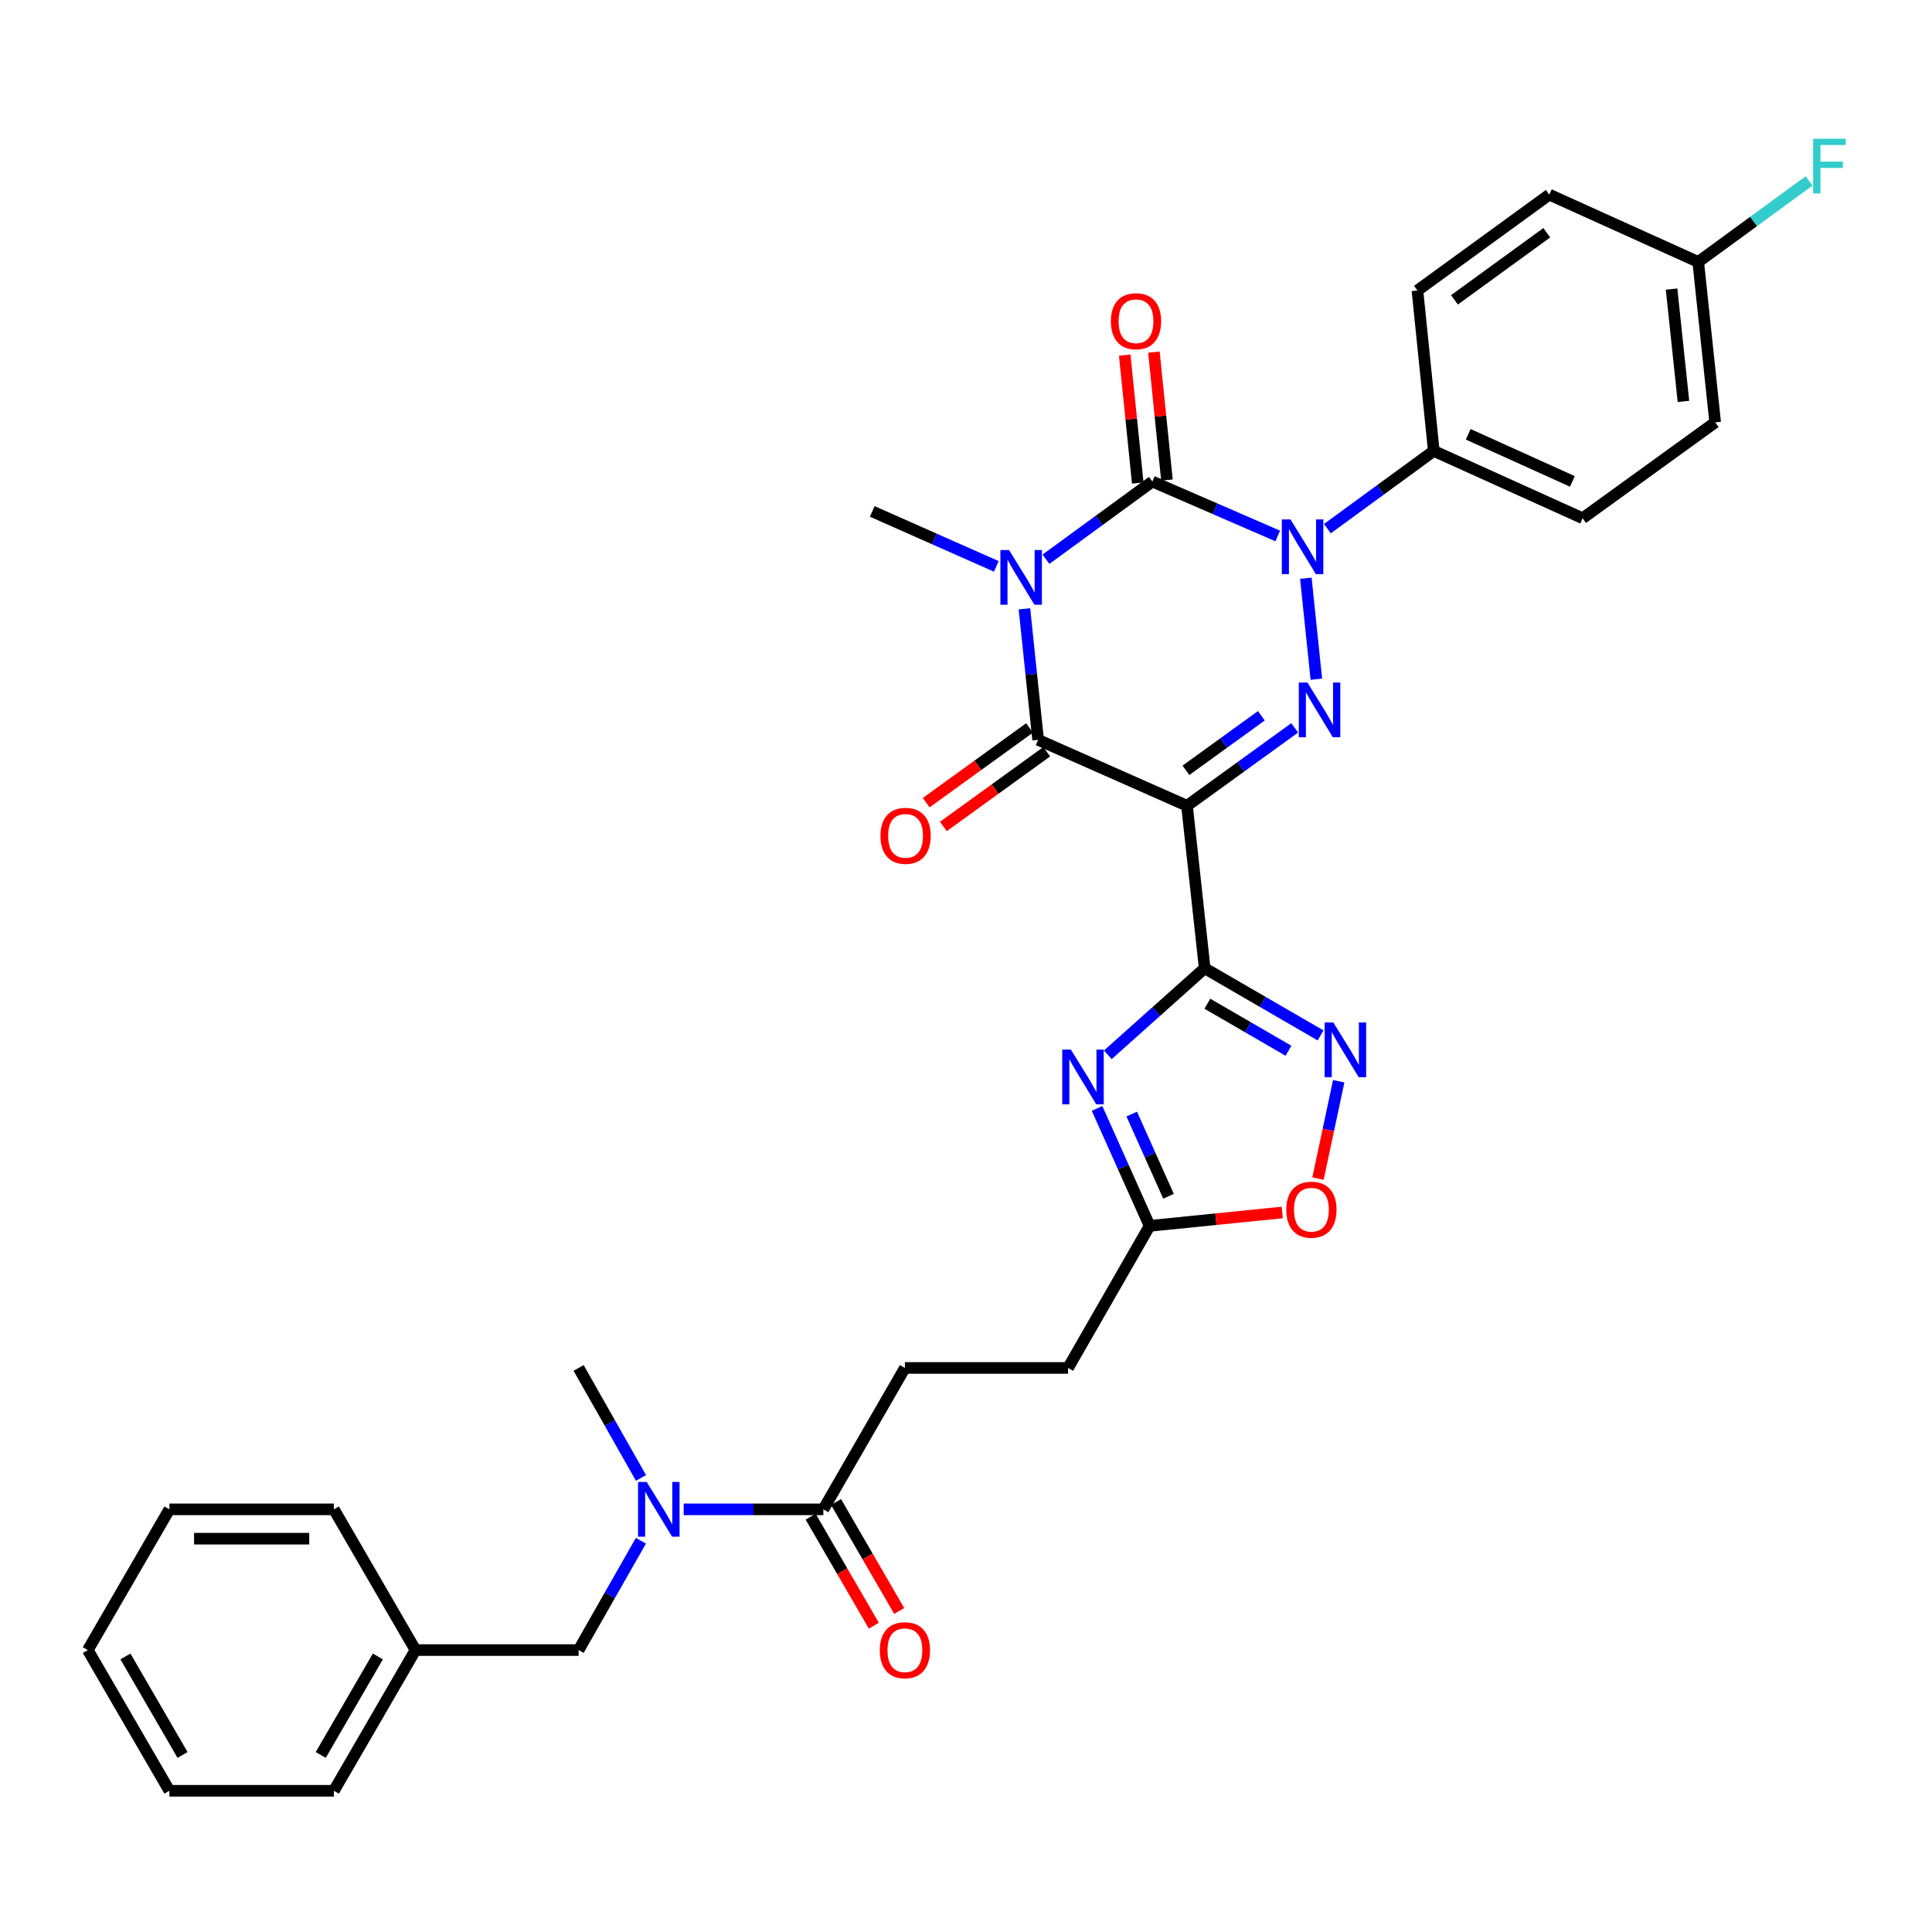 <?xml version='1.0' encoding='iso-8859-1'?>
<svg version='1.1' baseProfile='full'
              xmlns='http://www.w3.org/2000/svg'
                      xmlns:rdkit='http://www.rdkit.org/xml'
                      xmlns:xlink='http://www.w3.org/1999/xlink'
                  xml:space='preserve'
width='1000px' height='1000px' viewBox='0 0 1000 1000'>
<!-- END OF HEADER -->
<rect style='opacity:1.0;fill:#FFFFFF;stroke:none' width='1000' height='1000' x='0' y='0'> </rect>
<path class='bond-1' d='M 541.383,289.471 L 568.919,269.358' style='fill:none;fill-rule:evenodd;stroke:#0000FF;stroke-width:6px;stroke-linecap:butt;stroke-linejoin:miter;stroke-opacity:1' />
<path class='bond-1' d='M 568.919,269.358 L 596.455,249.245' style='fill:none;fill-rule:evenodd;stroke:#000000;stroke-width:6px;stroke-linecap:butt;stroke-linejoin:miter;stroke-opacity:1' />
<path class='bond-5' d='M 530.242,315.124 L 533.787,349.033' style='fill:none;fill-rule:evenodd;stroke:#0000FF;stroke-width:6px;stroke-linecap:butt;stroke-linejoin:miter;stroke-opacity:1' />
<path class='bond-5' d='M 533.787,349.033 L 537.332,382.941' style='fill:none;fill-rule:evenodd;stroke:#000000;stroke-width:6px;stroke-linecap:butt;stroke-linejoin:miter;stroke-opacity:1' />
<path class='bond-18' d='M 515.693,293.159 L 483.586,278.936' style='fill:none;fill-rule:evenodd;stroke:#0000FF;stroke-width:6px;stroke-linecap:butt;stroke-linejoin:miter;stroke-opacity:1' />
<path class='bond-18' d='M 483.586,278.936 L 451.478,264.712' style='fill:none;fill-rule:evenodd;stroke:#000000;stroke-width:6px;stroke-linecap:butt;stroke-linejoin:miter;stroke-opacity:1' />
<path class='bond-0' d='M 614.386,417.063 L 537.332,382.941' style='fill:none;fill-rule:evenodd;stroke:#000000;stroke-width:6px;stroke-linecap:butt;stroke-linejoin:miter;stroke-opacity:1' />
<path class='bond-3' d='M 614.386,417.063 L 642.261,396.902' style='fill:none;fill-rule:evenodd;stroke:#000000;stroke-width:6px;stroke-linecap:butt;stroke-linejoin:miter;stroke-opacity:1' />
<path class='bond-3' d='M 642.261,396.902 L 670.136,376.74' style='fill:none;fill-rule:evenodd;stroke:#0000FF;stroke-width:6px;stroke-linecap:butt;stroke-linejoin:miter;stroke-opacity:1' />
<path class='bond-3' d='M 613.847,398.709 L 633.36,384.595' style='fill:none;fill-rule:evenodd;stroke:#000000;stroke-width:6px;stroke-linecap:butt;stroke-linejoin:miter;stroke-opacity:1' />
<path class='bond-3' d='M 633.36,384.595 L 652.873,370.482' style='fill:none;fill-rule:evenodd;stroke:#0000FF;stroke-width:6px;stroke-linecap:butt;stroke-linejoin:miter;stroke-opacity:1' />
<path class='bond-4' d='M 614.386,417.063 L 623.541,501.171' style='fill:none;fill-rule:evenodd;stroke:#000000;stroke-width:6px;stroke-linecap:butt;stroke-linejoin:miter;stroke-opacity:1' />
<path class='bond-2' d='M 596.455,249.245 L 628.903,263.333' style='fill:none;fill-rule:evenodd;stroke:#000000;stroke-width:6px;stroke-linecap:butt;stroke-linejoin:miter;stroke-opacity:1' />
<path class='bond-2' d='M 628.903,263.333 L 661.35,277.421' style='fill:none;fill-rule:evenodd;stroke:#0000FF;stroke-width:6px;stroke-linecap:butt;stroke-linejoin:miter;stroke-opacity:1' />
<path class='bond-13' d='M 604.01,248.476 L 600.637,215.369' style='fill:none;fill-rule:evenodd;stroke:#000000;stroke-width:6px;stroke-linecap:butt;stroke-linejoin:miter;stroke-opacity:1' />
<path class='bond-13' d='M 600.637,215.369 L 597.264,182.262' style='fill:none;fill-rule:evenodd;stroke:#FF0000;stroke-width:6px;stroke-linecap:butt;stroke-linejoin:miter;stroke-opacity:1' />
<path class='bond-13' d='M 588.901,250.015 L 585.527,216.908' style='fill:none;fill-rule:evenodd;stroke:#000000;stroke-width:6px;stroke-linecap:butt;stroke-linejoin:miter;stroke-opacity:1' />
<path class='bond-13' d='M 585.527,216.908 L 582.154,183.801' style='fill:none;fill-rule:evenodd;stroke:#FF0000;stroke-width:6px;stroke-linecap:butt;stroke-linejoin:miter;stroke-opacity:1' />
<path class='bond-12' d='M 687.052,273.624 L 714.588,253.512' style='fill:none;fill-rule:evenodd;stroke:#0000FF;stroke-width:6px;stroke-linecap:butt;stroke-linejoin:miter;stroke-opacity:1' />
<path class='bond-12' d='M 714.588,253.512 L 742.125,233.399' style='fill:none;fill-rule:evenodd;stroke:#000000;stroke-width:6px;stroke-linecap:butt;stroke-linejoin:miter;stroke-opacity:1' />
<path class='bond-33' d='M 675.903,299.287 L 681.342,351.568' style='fill:none;fill-rule:evenodd;stroke:#0000FF;stroke-width:6px;stroke-linecap:butt;stroke-linejoin:miter;stroke-opacity:1' />
<path class='bond-6' d='M 623.541,501.171 L 598.473,523.569' style='fill:none;fill-rule:evenodd;stroke:#000000;stroke-width:6px;stroke-linecap:butt;stroke-linejoin:miter;stroke-opacity:1' />
<path class='bond-6' d='M 598.473,523.569 L 573.405,545.967' style='fill:none;fill-rule:evenodd;stroke:#0000FF;stroke-width:6px;stroke-linecap:butt;stroke-linejoin:miter;stroke-opacity:1' />
<path class='bond-7' d='M 623.541,501.171 L 653.536,518.555' style='fill:none;fill-rule:evenodd;stroke:#000000;stroke-width:6px;stroke-linecap:butt;stroke-linejoin:miter;stroke-opacity:1' />
<path class='bond-7' d='M 653.536,518.555 L 683.531,535.94' style='fill:none;fill-rule:evenodd;stroke:#0000FF;stroke-width:6px;stroke-linecap:butt;stroke-linejoin:miter;stroke-opacity:1' />
<path class='bond-7' d='M 624.923,519.527 L 645.92,531.696' style='fill:none;fill-rule:evenodd;stroke:#000000;stroke-width:6px;stroke-linecap:butt;stroke-linejoin:miter;stroke-opacity:1' />
<path class='bond-7' d='M 645.92,531.696 L 666.916,543.865' style='fill:none;fill-rule:evenodd;stroke:#0000FF;stroke-width:6px;stroke-linecap:butt;stroke-linejoin:miter;stroke-opacity:1' />
<path class='bond-14' d='M 532.883,376.787 L 506.137,396.125' style='fill:none;fill-rule:evenodd;stroke:#000000;stroke-width:6px;stroke-linecap:butt;stroke-linejoin:miter;stroke-opacity:1' />
<path class='bond-14' d='M 506.137,396.125 L 479.392,415.463' style='fill:none;fill-rule:evenodd;stroke:#FF0000;stroke-width:6px;stroke-linecap:butt;stroke-linejoin:miter;stroke-opacity:1' />
<path class='bond-14' d='M 541.782,389.095 L 515.036,408.433' style='fill:none;fill-rule:evenodd;stroke:#000000;stroke-width:6px;stroke-linecap:butt;stroke-linejoin:miter;stroke-opacity:1' />
<path class='bond-14' d='M 515.036,408.433 L 488.291,427.771' style='fill:none;fill-rule:evenodd;stroke:#FF0000;stroke-width:6px;stroke-linecap:butt;stroke-linejoin:miter;stroke-opacity:1' />
<path class='bond-8' d='M 567.836,573.721 L 581.441,604.117' style='fill:none;fill-rule:evenodd;stroke:#0000FF;stroke-width:6px;stroke-linecap:butt;stroke-linejoin:miter;stroke-opacity:1' />
<path class='bond-8' d='M 581.441,604.117 L 595.046,634.512' style='fill:none;fill-rule:evenodd;stroke:#000000;stroke-width:6px;stroke-linecap:butt;stroke-linejoin:miter;stroke-opacity:1' />
<path class='bond-8' d='M 585.78,576.635 L 595.304,597.912' style='fill:none;fill-rule:evenodd;stroke:#0000FF;stroke-width:6px;stroke-linecap:butt;stroke-linejoin:miter;stroke-opacity:1' />
<path class='bond-8' d='M 595.304,597.912 L 604.827,619.189' style='fill:none;fill-rule:evenodd;stroke:#000000;stroke-width:6px;stroke-linecap:butt;stroke-linejoin:miter;stroke-opacity:1' />
<path class='bond-9' d='M 692.912,559.658 L 687.552,584.849' style='fill:none;fill-rule:evenodd;stroke:#0000FF;stroke-width:6px;stroke-linecap:butt;stroke-linejoin:miter;stroke-opacity:1' />
<path class='bond-9' d='M 687.552,584.849 L 682.191,610.041' style='fill:none;fill-rule:evenodd;stroke:#FF0000;stroke-width:6px;stroke-linecap:butt;stroke-linejoin:miter;stroke-opacity:1' />
<path class='bond-21' d='M 595.046,634.512 L 552.824,708.047' style='fill:none;fill-rule:evenodd;stroke:#000000;stroke-width:6px;stroke-linecap:butt;stroke-linejoin:miter;stroke-opacity:1' />
<path class='bond-34' d='M 595.046,634.512 L 629.362,631.047' style='fill:none;fill-rule:evenodd;stroke:#000000;stroke-width:6px;stroke-linecap:butt;stroke-linejoin:miter;stroke-opacity:1' />
<path class='bond-34' d='M 629.362,631.047 L 663.678,627.583' style='fill:none;fill-rule:evenodd;stroke:#FF0000;stroke-width:6px;stroke-linecap:butt;stroke-linejoin:miter;stroke-opacity:1' />
<path class='bond-10' d='M 426.157,781.236 L 468.379,708.047' style='fill:none;fill-rule:evenodd;stroke:#000000;stroke-width:6px;stroke-linecap:butt;stroke-linejoin:miter;stroke-opacity:1' />
<path class='bond-11' d='M 426.157,781.236 L 390.01,781.236' style='fill:none;fill-rule:evenodd;stroke:#000000;stroke-width:6px;stroke-linecap:butt;stroke-linejoin:miter;stroke-opacity:1' />
<path class='bond-11' d='M 390.01,781.236 L 353.864,781.236' style='fill:none;fill-rule:evenodd;stroke:#0000FF;stroke-width:6px;stroke-linecap:butt;stroke-linejoin:miter;stroke-opacity:1' />
<path class='bond-16' d='M 419.587,785.045 L 435.937,813.25' style='fill:none;fill-rule:evenodd;stroke:#000000;stroke-width:6px;stroke-linecap:butt;stroke-linejoin:miter;stroke-opacity:1' />
<path class='bond-16' d='M 435.937,813.25 L 452.288,841.454' style='fill:none;fill-rule:evenodd;stroke:#FF0000;stroke-width:6px;stroke-linecap:butt;stroke-linejoin:miter;stroke-opacity:1' />
<path class='bond-16' d='M 432.727,777.427 L 449.077,805.632' style='fill:none;fill-rule:evenodd;stroke:#000000;stroke-width:6px;stroke-linecap:butt;stroke-linejoin:miter;stroke-opacity:1' />
<path class='bond-16' d='M 449.077,805.632 L 465.428,833.837' style='fill:none;fill-rule:evenodd;stroke:#FF0000;stroke-width:6px;stroke-linecap:butt;stroke-linejoin:miter;stroke-opacity:1' />
<path class='bond-15' d='M 331.731,797.492 L 315.61,825.781' style='fill:none;fill-rule:evenodd;stroke:#0000FF;stroke-width:6px;stroke-linecap:butt;stroke-linejoin:miter;stroke-opacity:1' />
<path class='bond-15' d='M 315.61,825.781 L 299.489,854.071' style='fill:none;fill-rule:evenodd;stroke:#000000;stroke-width:6px;stroke-linecap:butt;stroke-linejoin:miter;stroke-opacity:1' />
<path class='bond-27' d='M 331.772,764.973 L 315.631,736.51' style='fill:none;fill-rule:evenodd;stroke:#0000FF;stroke-width:6px;stroke-linecap:butt;stroke-linejoin:miter;stroke-opacity:1' />
<path class='bond-27' d='M 315.631,736.51 L 299.489,708.047' style='fill:none;fill-rule:evenodd;stroke:#000000;stroke-width:6px;stroke-linecap:butt;stroke-linejoin:miter;stroke-opacity:1' />
<path class='bond-19' d='M 742.125,233.399 L 819.169,268.247' style='fill:none;fill-rule:evenodd;stroke:#000000;stroke-width:6px;stroke-linecap:butt;stroke-linejoin:miter;stroke-opacity:1' />
<path class='bond-19' d='M 759.94,224.788 L 813.872,249.182' style='fill:none;fill-rule:evenodd;stroke:#000000;stroke-width:6px;stroke-linecap:butt;stroke-linejoin:miter;stroke-opacity:1' />
<path class='bond-20' d='M 742.125,233.399 L 733.661,150.364' style='fill:none;fill-rule:evenodd;stroke:#000000;stroke-width:6px;stroke-linecap:butt;stroke-linejoin:miter;stroke-opacity:1' />
<path class='bond-23' d='M 299.489,854.071 L 215.053,854.071' style='fill:none;fill-rule:evenodd;stroke:#000000;stroke-width:6px;stroke-linecap:butt;stroke-linejoin:miter;stroke-opacity:1' />
<path class='bond-17' d='M 468.379,708.047 L 552.824,708.047' style='fill:none;fill-rule:evenodd;stroke:#000000;stroke-width:6px;stroke-linecap:butt;stroke-linejoin:miter;stroke-opacity:1' />
<path class='bond-24' d='M 819.169,268.247 L 887.768,218.625' style='fill:none;fill-rule:evenodd;stroke:#000000;stroke-width:6px;stroke-linecap:butt;stroke-linejoin:miter;stroke-opacity:1' />
<path class='bond-25' d='M 733.661,150.364 L 801.914,100.741' style='fill:none;fill-rule:evenodd;stroke:#000000;stroke-width:6px;stroke-linecap:butt;stroke-linejoin:miter;stroke-opacity:1' />
<path class='bond-25' d='M 752.831,155.205 L 800.608,120.469' style='fill:none;fill-rule:evenodd;stroke:#000000;stroke-width:6px;stroke-linecap:butt;stroke-linejoin:miter;stroke-opacity:1' />
<path class='bond-22' d='M 878.993,135.581 L 801.914,100.741' style='fill:none;fill-rule:evenodd;stroke:#000000;stroke-width:6px;stroke-linecap:butt;stroke-linejoin:miter;stroke-opacity:1' />
<path class='bond-26' d='M 878.993,135.581 L 907.681,114.618' style='fill:none;fill-rule:evenodd;stroke:#000000;stroke-width:6px;stroke-linecap:butt;stroke-linejoin:miter;stroke-opacity:1' />
<path class='bond-26' d='M 907.681,114.618 L 936.369,93.656' style='fill:none;fill-rule:evenodd;stroke:#33CCCC;stroke-width:6px;stroke-linecap:butt;stroke-linejoin:miter;stroke-opacity:1' />
<path class='bond-35' d='M 878.993,135.581 L 887.768,218.625' style='fill:none;fill-rule:evenodd;stroke:#000000;stroke-width:6px;stroke-linecap:butt;stroke-linejoin:miter;stroke-opacity:1' />
<path class='bond-35' d='M 865.205,149.633 L 871.348,207.764' style='fill:none;fill-rule:evenodd;stroke:#000000;stroke-width:6px;stroke-linecap:butt;stroke-linejoin:miter;stroke-opacity:1' />
<path class='bond-28' d='M 215.053,854.071 L 172.822,926.905' style='fill:none;fill-rule:evenodd;stroke:#000000;stroke-width:6px;stroke-linecap:butt;stroke-linejoin:miter;stroke-opacity:1' />
<path class='bond-28' d='M 195.579,857.377 L 166.018,908.362' style='fill:none;fill-rule:evenodd;stroke:#000000;stroke-width:6px;stroke-linecap:butt;stroke-linejoin:miter;stroke-opacity:1' />
<path class='bond-29' d='M 215.053,854.071 L 172.822,781.236' style='fill:none;fill-rule:evenodd;stroke:#000000;stroke-width:6px;stroke-linecap:butt;stroke-linejoin:miter;stroke-opacity:1' />
<path class='bond-31' d='M 172.822,926.905 L 87.677,926.905' style='fill:none;fill-rule:evenodd;stroke:#000000;stroke-width:6px;stroke-linecap:butt;stroke-linejoin:miter;stroke-opacity:1' />
<path class='bond-30' d='M 172.822,781.236 L 87.677,781.236' style='fill:none;fill-rule:evenodd;stroke:#000000;stroke-width:6px;stroke-linecap:butt;stroke-linejoin:miter;stroke-opacity:1' />
<path class='bond-30' d='M 160.05,796.424 L 100.449,796.424' style='fill:none;fill-rule:evenodd;stroke:#000000;stroke-width:6px;stroke-linecap:butt;stroke-linejoin:miter;stroke-opacity:1' />
<path class='bond-32' d='M 87.677,781.236 L 45.455,854.071' style='fill:none;fill-rule:evenodd;stroke:#000000;stroke-width:6px;stroke-linecap:butt;stroke-linejoin:miter;stroke-opacity:1' />
<path class='bond-36' d='M 87.677,926.905 L 45.455,854.071' style='fill:none;fill-rule:evenodd;stroke:#000000;stroke-width:6px;stroke-linecap:butt;stroke-linejoin:miter;stroke-opacity:1' />
<path class='bond-36' d='M 94.483,908.363 L 64.928,857.379' style='fill:none;fill-rule:evenodd;stroke:#000000;stroke-width:6px;stroke-linecap:butt;stroke-linejoin:miter;stroke-opacity:1' />
<path  class='atom-0' d='M 522.28 284.691
L 531.56 299.691
Q 532.48 301.171, 533.96 303.851
Q 535.44 306.531, 535.52 306.691
L 535.52 284.691
L 539.28 284.691
L 539.28 313.011
L 535.4 313.011
L 525.44 296.611
Q 524.28 294.691, 523.04 292.491
Q 521.84 290.291, 521.48 289.611
L 521.48 313.011
L 517.8 313.011
L 517.8 284.691
L 522.28 284.691
' fill='#0000FF'/>
<path  class='atom-3' d='M 667.949 268.845
L 677.229 283.845
Q 678.149 285.325, 679.629 288.005
Q 681.109 290.685, 681.189 290.845
L 681.189 268.845
L 684.949 268.845
L 684.949 297.165
L 681.069 297.165
L 671.109 280.765
Q 669.949 278.845, 668.709 276.645
Q 667.509 274.445, 667.149 273.765
L 667.149 297.165
L 663.469 297.165
L 663.469 268.845
L 667.949 268.845
' fill='#0000FF'/>
<path  class='atom-4' d='M 676.733 353.281
L 686.013 368.281
Q 686.933 369.761, 688.413 372.441
Q 689.893 375.121, 689.973 375.281
L 689.973 353.281
L 693.733 353.281
L 693.733 381.601
L 689.853 381.601
L 679.893 365.201
Q 678.733 363.281, 677.493 361.081
Q 676.293 358.881, 675.933 358.201
L 675.933 381.601
L 672.253 381.601
L 672.253 353.281
L 676.733 353.281
' fill='#0000FF'/>
<path  class='atom-7' d='M 554.293 543.29
L 563.573 558.29
Q 564.493 559.77, 565.973 562.45
Q 567.453 565.13, 567.533 565.29
L 567.533 543.29
L 571.293 543.29
L 571.293 571.61
L 567.413 571.61
L 557.453 555.21
Q 556.293 553.29, 555.053 551.09
Q 553.853 548.89, 553.493 548.21
L 553.493 571.61
L 549.813 571.61
L 549.813 543.29
L 554.293 543.29
' fill='#0000FF'/>
<path  class='atom-8' d='M 690.115 529.225
L 699.395 544.225
Q 700.315 545.705, 701.795 548.385
Q 703.275 551.065, 703.355 551.225
L 703.355 529.225
L 707.115 529.225
L 707.115 557.545
L 703.235 557.545
L 693.275 541.145
Q 692.115 539.225, 690.875 537.025
Q 689.675 534.825, 689.315 534.145
L 689.315 557.545
L 685.635 557.545
L 685.635 529.225
L 690.115 529.225
' fill='#0000FF'/>
<path  class='atom-10' d='M 665.782 626.138
Q 665.782 619.338, 669.142 615.538
Q 672.502 611.738, 678.782 611.738
Q 685.062 611.738, 688.422 615.538
Q 691.782 619.338, 691.782 626.138
Q 691.782 633.018, 688.382 636.938
Q 684.982 640.818, 678.782 640.818
Q 672.542 640.818, 669.142 636.938
Q 665.782 633.058, 665.782 626.138
M 678.782 637.618
Q 683.102 637.618, 685.422 634.738
Q 687.782 631.818, 687.782 626.138
Q 687.782 620.578, 685.422 617.778
Q 683.102 614.938, 678.782 614.938
Q 674.462 614.938, 672.102 617.738
Q 669.782 620.538, 669.782 626.138
Q 669.782 631.858, 672.102 634.738
Q 674.462 637.618, 678.782 637.618
' fill='#FF0000'/>
<path  class='atom-12' d='M 334.735 767.076
L 344.015 782.076
Q 344.935 783.556, 346.415 786.236
Q 347.895 788.916, 347.975 789.076
L 347.975 767.076
L 351.735 767.076
L 351.735 795.396
L 347.855 795.396
L 337.895 778.996
Q 336.735 777.076, 335.495 774.876
Q 334.295 772.676, 333.935 771.996
L 333.935 795.396
L 330.255 795.396
L 330.255 767.076
L 334.735 767.076
' fill='#0000FF'/>
<path  class='atom-14' d='M 574.992 166.264
Q 574.992 159.464, 578.352 155.664
Q 581.712 151.864, 587.992 151.864
Q 594.272 151.864, 597.632 155.664
Q 600.992 159.464, 600.992 166.264
Q 600.992 173.144, 597.592 177.064
Q 594.192 180.944, 587.992 180.944
Q 581.752 180.944, 578.352 177.064
Q 574.992 173.184, 574.992 166.264
M 587.992 177.744
Q 592.312 177.744, 594.632 174.864
Q 596.992 171.944, 596.992 166.264
Q 596.992 160.704, 594.632 157.904
Q 592.312 155.064, 587.992 155.064
Q 583.672 155.064, 581.312 157.864
Q 578.992 160.664, 578.992 166.264
Q 578.992 171.984, 581.312 174.864
Q 583.672 177.744, 587.992 177.744
' fill='#FF0000'/>
<path  class='atom-15' d='M 455.725 432.627
Q 455.725 425.827, 459.085 422.027
Q 462.445 418.227, 468.725 418.227
Q 475.005 418.227, 478.365 422.027
Q 481.725 425.827, 481.725 432.627
Q 481.725 439.507, 478.325 443.427
Q 474.925 447.307, 468.725 447.307
Q 462.485 447.307, 459.085 443.427
Q 455.725 439.547, 455.725 432.627
M 468.725 444.107
Q 473.045 444.107, 475.365 441.227
Q 477.725 438.307, 477.725 432.627
Q 477.725 427.067, 475.365 424.267
Q 473.045 421.427, 468.725 421.427
Q 464.405 421.427, 462.045 424.227
Q 459.725 427.027, 459.725 432.627
Q 459.725 438.347, 462.045 441.227
Q 464.405 444.107, 468.725 444.107
' fill='#FF0000'/>
<path  class='atom-17' d='M 455.379 854.151
Q 455.379 847.351, 458.739 843.551
Q 462.099 839.751, 468.379 839.751
Q 474.659 839.751, 478.019 843.551
Q 481.379 847.351, 481.379 854.151
Q 481.379 861.031, 477.979 864.951
Q 474.579 868.831, 468.379 868.831
Q 462.139 868.831, 458.739 864.951
Q 455.379 861.071, 455.379 854.151
M 468.379 865.631
Q 472.699 865.631, 475.019 862.751
Q 477.379 859.831, 477.379 854.151
Q 477.379 848.591, 475.019 845.791
Q 472.699 842.951, 468.379 842.951
Q 464.059 842.951, 461.699 845.751
Q 459.379 848.551, 459.379 854.151
Q 459.379 859.871, 461.699 862.751
Q 464.059 865.631, 468.379 865.631
' fill='#FF0000'/>
<path  class='atom-27' d='M 938.471 71.807
L 955.311 71.807
L 955.311 75.047
L 942.271 75.047
L 942.271 83.647
L 953.871 83.647
L 953.871 86.927
L 942.271 86.927
L 942.271 100.127
L 938.471 100.127
L 938.471 71.807
' fill='#33CCCC'/>
</svg>
